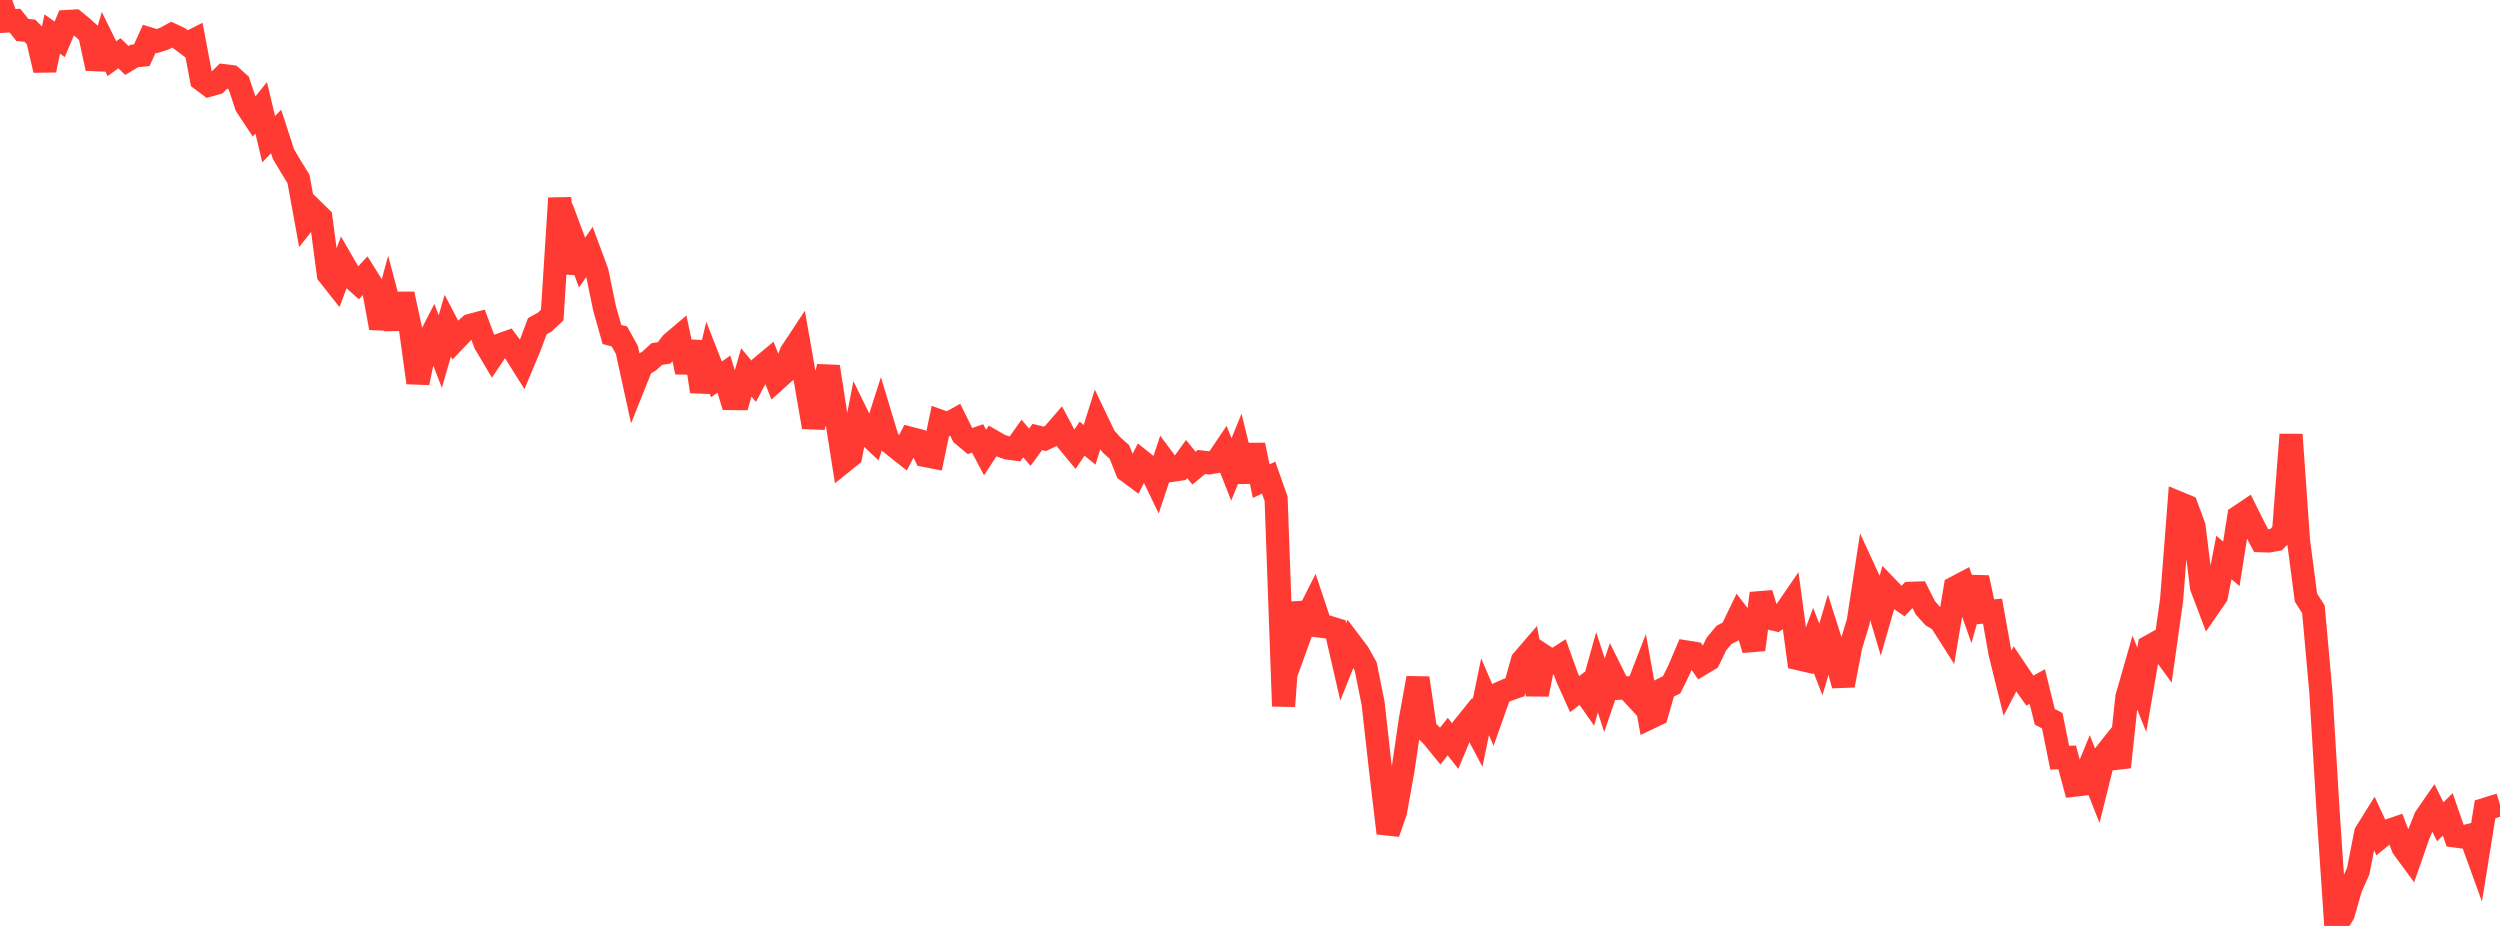 <?xml version="1.0" standalone="no"?>
<!DOCTYPE svg PUBLIC "-//W3C//DTD SVG 1.1//EN" "http://www.w3.org/Graphics/SVG/1.1/DTD/svg11.dtd">

<svg width="135" height="50" viewBox="0 0 135 50" preserveAspectRatio="none" 
  xmlns="http://www.w3.org/2000/svg"
  xmlns:xlink="http://www.w3.org/1999/xlink">


<polyline points="0.0, 0.0 0.403, 1.135 0.806, 1.113 1.209, 1.619 1.612, 1.658 2.015, 2.071 2.418, 3.79 2.821, 1.838 3.224, 2.122 3.627, 1.161 4.03, 1.137 4.433, 1.467 4.836, 1.83 5.239, 3.696 5.642, 2.351 6.045, 3.168 6.448, 2.875 6.851, 3.265 7.254, 3.024 7.657, 2.98 8.06, 2.096 8.463, 2.221 8.866, 2.092 9.269, 1.872 9.672, 2.061 10.075, 2.365 10.478, 2.162 10.881, 4.3 11.284, 4.602 11.687, 4.487 12.09, 4.087 12.493, 4.136 12.896, 4.494 13.299, 5.713 13.701, 6.32 14.104, 5.818 14.507, 7.514 14.91, 7.1 15.313, 8.335 15.716, 9.007 16.119, 9.663 16.522, 11.873 16.925, 11.366 17.328, 11.76 17.731, 14.816 18.134, 15.325 18.537, 14.236 18.94, 14.934 19.343, 15.291 19.746, 14.863 20.149, 15.508 20.552, 17.711 20.955, 16.22 21.358, 17.732 21.761, 15.878 22.164, 17.743 22.567, 20.668 22.97, 18.725 23.373, 17.939 23.776, 18.986 24.179, 17.587 24.582, 18.356 24.985, 17.935 25.388, 17.574 25.791, 17.467 26.194, 18.547 26.597, 19.225 27.0, 18.625 27.403, 18.482 27.806, 19.019 28.209, 19.661 28.612, 18.697 29.015, 17.614 29.418, 17.393 29.821, 17.012 30.224, 10.701 30.627, 14.727 31.03, 13.102 31.433, 14.182 31.836, 13.595 32.239, 14.681 32.642, 16.631 33.045, 18.063 33.448, 18.167 33.851, 18.893 34.254, 20.739 34.657, 19.733 35.06, 19.49 35.463, 19.12 35.866, 19.054 36.269, 18.532 36.672, 18.19 37.075, 20.093 37.478, 18.46 37.881, 21.141 38.284, 19.458 38.687, 20.487 39.09, 20.206 39.493, 21.521 39.896, 21.524 40.299, 20.111 40.701, 20.59 41.104, 19.822 41.507, 19.485 41.91, 20.509 42.313, 20.146 42.716, 19.045 43.119, 18.434 43.522, 20.725 43.925, 23.064 44.328, 21.474 44.731, 19.8 45.134, 22.385 45.537, 24.932 45.94, 24.608 46.343, 22.53 46.746, 23.353 47.149, 23.73 47.552, 22.47 47.955, 23.802 48.358, 24.131 48.761, 24.448 49.164, 23.672 49.567, 23.776 49.97, 24.6 50.373, 24.678 50.776, 22.746 51.179, 22.89 51.582, 22.667 51.985, 23.482 52.388, 23.816 52.791, 23.675 53.194, 24.438 53.597, 23.818 54.0, 24.049 54.403, 24.192 54.806, 24.246 55.209, 23.679 55.612, 24.15 56.015, 23.596 56.418, 23.697 56.821, 23.503 57.224, 23.038 57.627, 23.796 58.03, 24.283 58.433, 23.687 58.836, 24.02 59.239, 22.74 59.642, 23.583 60.045, 24.046 60.448, 24.404 60.851, 25.418 61.254, 25.717 61.657, 24.916 62.06, 25.237 62.463, 26.071 62.866, 24.861 63.269, 25.402 63.672, 25.342 64.075, 24.785 64.478, 25.282 64.881, 24.948 65.284, 24.995 65.687, 24.929 66.09, 24.33 66.493, 25.352 66.896, 24.359 67.299, 25.996 67.701, 24.032 68.104, 25.983 68.507, 25.791 68.91, 26.935 69.313, 38.134 69.716, 32.563 70.119, 34.519 70.522, 33.406 70.925, 32.609 71.328, 33.815 71.731, 33.863 72.134, 33.987 72.537, 35.743 72.94, 34.73 73.343, 35.262 73.746, 35.982 74.149, 37.991 74.552, 41.588 74.955, 44.986 75.358, 43.831 75.761, 41.573 76.164, 38.838 76.567, 36.614 76.97, 39.383 77.373, 39.79 77.776, 40.285 78.179, 39.775 78.582, 40.292 78.985, 39.319 79.388, 38.819 79.791, 39.58 80.194, 37.625 80.597, 38.563 81.0, 37.429 81.403, 37.252 81.806, 37.113 82.209, 35.675 82.612, 35.207 83.015, 37.499 83.418, 35.459 83.821, 35.726 84.224, 35.467 84.627, 36.59 85.03, 37.482 85.433, 37.173 85.836, 37.748 86.239, 36.301 86.642, 37.546 87.045, 36.354 87.448, 37.165 87.851, 37.144 88.254, 37.577 88.657, 36.538 89.06, 38.772 89.463, 38.58 89.866, 37.18 90.269, 36.978 90.672, 36.161 91.075, 35.209 91.478, 35.274 91.881, 35.852 92.284, 35.61 92.687, 34.777 93.09, 34.289 93.493, 34.079 93.896, 33.246 94.299, 33.776 94.701, 35.079 95.104, 32.044 95.507, 33.372 95.91, 33.464 96.313, 33.171 96.716, 32.585 97.119, 35.572 97.522, 35.664 97.925, 34.58 98.328, 35.611 98.731, 34.236 99.134, 35.503 99.537, 37.01 99.94, 34.9 100.343, 33.574 100.746, 30.95 101.149, 31.822 101.552, 33.178 101.955, 31.773 102.358, 32.19 102.761, 32.465 103.164, 32.037 103.567, 32.024 103.97, 32.824 104.373, 33.273 104.776, 33.511 105.179, 34.146 105.582, 31.729 105.985, 31.515 106.388, 32.653 106.791, 31.197 107.194, 33.04 107.597, 33.002 108.0, 35.263 108.403, 36.895 108.806, 36.121 109.209, 36.72 109.612, 37.291 110.015, 37.074 110.418, 38.707 110.821, 38.918 111.224, 40.914 111.627, 40.9 112.03, 42.396 112.433, 42.349 112.836, 41.37 113.239, 42.393 113.642, 40.773 114.045, 40.266 114.448, 41.423 114.851, 37.653 115.254, 36.249 115.657, 37.252 116.06, 34.916 116.463, 34.69 116.866, 35.245 117.269, 32.371 117.672, 27.167 118.075, 27.334 118.478, 28.429 118.881, 31.706 119.284, 32.767 119.687, 32.183 120.09, 30.103 120.493, 30.448 120.896, 27.898 121.299, 27.628 121.701, 28.439 122.104, 29.198 122.507, 29.211 122.91, 29.141 123.313, 28.725 123.716, 23.469 124.119, 29.198 124.522, 32.271 124.925, 32.903 125.328, 37.38 125.731, 44.036 126.134, 50.0 126.537, 49.352 126.94, 47.945 127.343, 47.048 127.746, 44.979 128.149, 44.333 128.552, 45.196 128.955, 44.867 129.358, 44.729 129.761, 45.771 130.164, 46.319 130.567, 45.164 130.97, 44.153 131.373, 43.57 131.776, 44.377 132.179, 43.975 132.582, 45.142 132.985, 45.197 133.388, 45.098 133.791, 46.208 134.194, 43.704 134.597, 43.579 135.0, 43.459" fill="none" stroke="#ff3a33" stroke-width="1.25"/>

</svg>